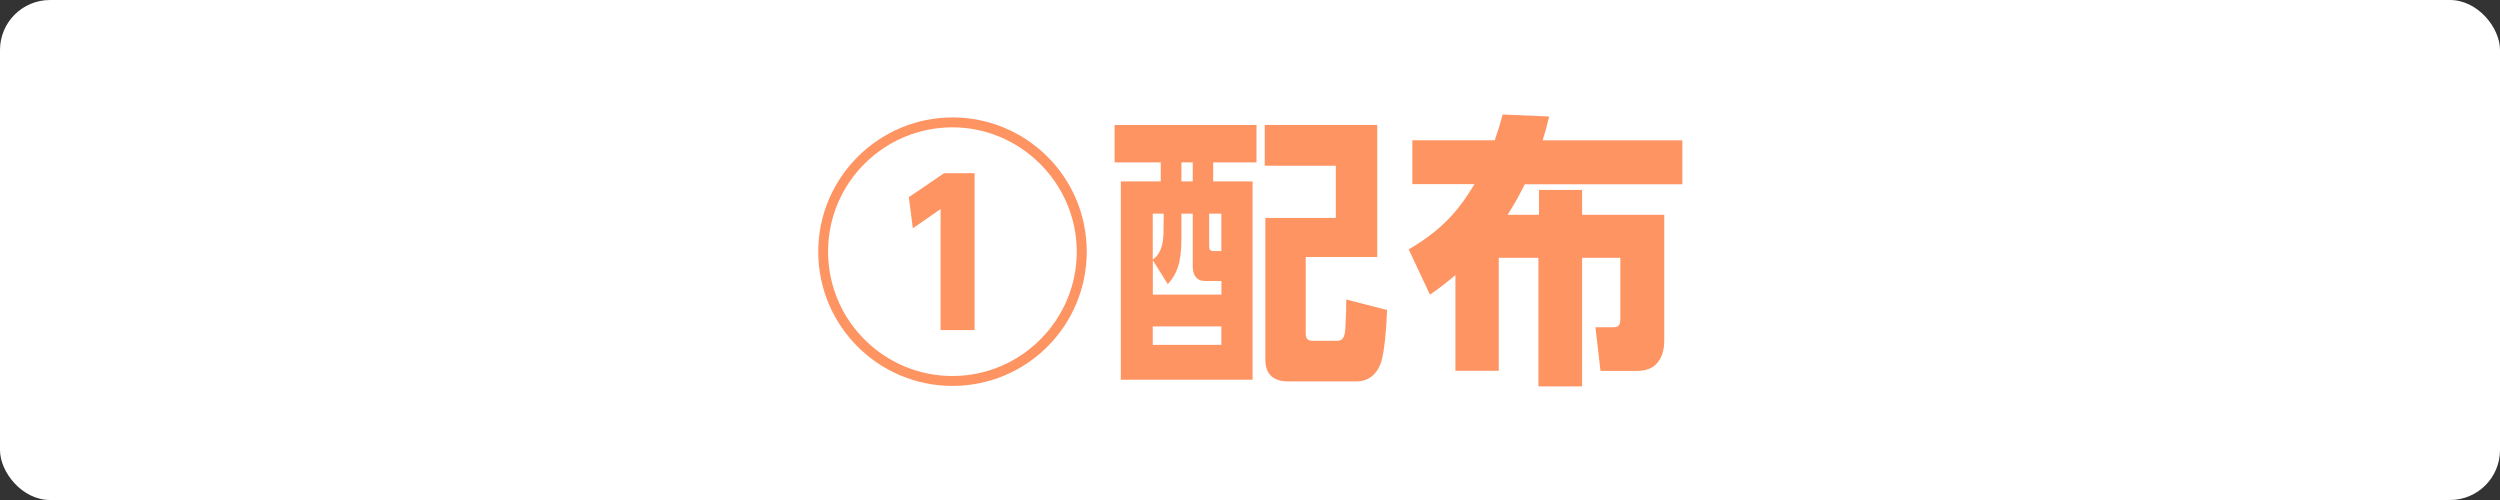 <?xml version="1.0" encoding="UTF-8"?>
<svg id="uuid-ff682833-2bf1-4fef-9b39-34aa4f66e5f0" data-name="レイヤー 2" xmlns="http://www.w3.org/2000/svg" viewBox="0 0 300 60">
  <rect x="0" y="0" width="300" height="60" fill="#333333" stroke="none"/>
  <g id="uuid-aac49fc0-19f2-4f0d-bb31-ddcdd29723f5" data-name="テキスト">
    <g>
      <rect x="0" width="300" height="60" rx="6" ry="6" style="fill: #fff;"/>
      <g>
        <path d="m130.41,30.2c0,8.91-7.21,16.11-16.11,16.11s-16.11-7.21-16.11-16.11,7.28-16.11,16.11-16.11,16.11,7.11,16.11,16.11Zm-31.04,0c0,8.23,6.7,14.92,14.92,14.92s14.92-6.7,14.92-14.92-6.77-14.92-14.92-14.92-14.92,6.6-14.92,14.92Zm13.94-9.42h3.64v18.83h-4.08v-14.52l-3.33,2.31-.48-3.74,4.25-2.89Z" style="fill: #ff9463;"/>
        <path d="m150.78,15v4.49h-5.2v2.28h4.73v23.8h-15.81v-23.8h4.79v-2.28h-5.54v-4.49h17.03Zm-7.65,10.64h-1.36v2.99c0,3.03-.58,4.28-1.63,5.47l-1.8-2.86v4.11h8.23v-1.63h-1.94c-1.05,0-1.5-.68-1.5-1.77v-6.32Zm-3.47,0h-1.33v5.51c.99-.68,1.26-1.9,1.29-3.23l.03-2.28Zm6.9,13.53h-8.23v2.21h8.23v-2.21Zm-3.43-19.68h-1.36v2.28h1.36v-2.28Zm3.43,6.15h-1.46v3.74c0,.51.03.75.54.75h.92v-4.49Zm18.7,5.2h-8.57v9.18c0,.44.1.88.82.88h2.89c.75,0,.99-.41,1.05-1.63.1-1.77.1-2.52.1-3.33l4.9,1.26c-.07,1.97-.31,5.24-.78,6.46-.51,1.33-1.53,2.11-2.89,2.11h-8.19c-1.67,0-2.75-.75-2.75-2.62v-17h8.46v-6.26h-8.53v-4.9h13.5v15.84Z" style="fill: #ff9463;"/>
        <path d="m169.04,29.92c4.56-2.62,6.43-5.41,7.89-7.82h-7.45v-5.27h9.89c.51-1.53.65-1.97.95-3.09l5.58.24c-.31,1.29-.48,1.87-.78,2.86h16.76v5.27h-18.9c-.95,1.87-1.33,2.48-2.07,3.67h3.77v-2.99h5.17v2.99h9.86v15.13c0,1.36-.51,3.6-3.2,3.6h-4.45l-.61-5.24h2.11c.44,0,.88-.03.88-.99v-7.34h-4.59v15.43h-5.24v-15.43h-4.76v13.56h-5.2v-11.49c-1.46,1.22-1.97,1.6-3.06,2.35l-2.55-5.44Z" style="fill: #ff9463;"/>
      </g>
    </g>
  </g>
</svg>